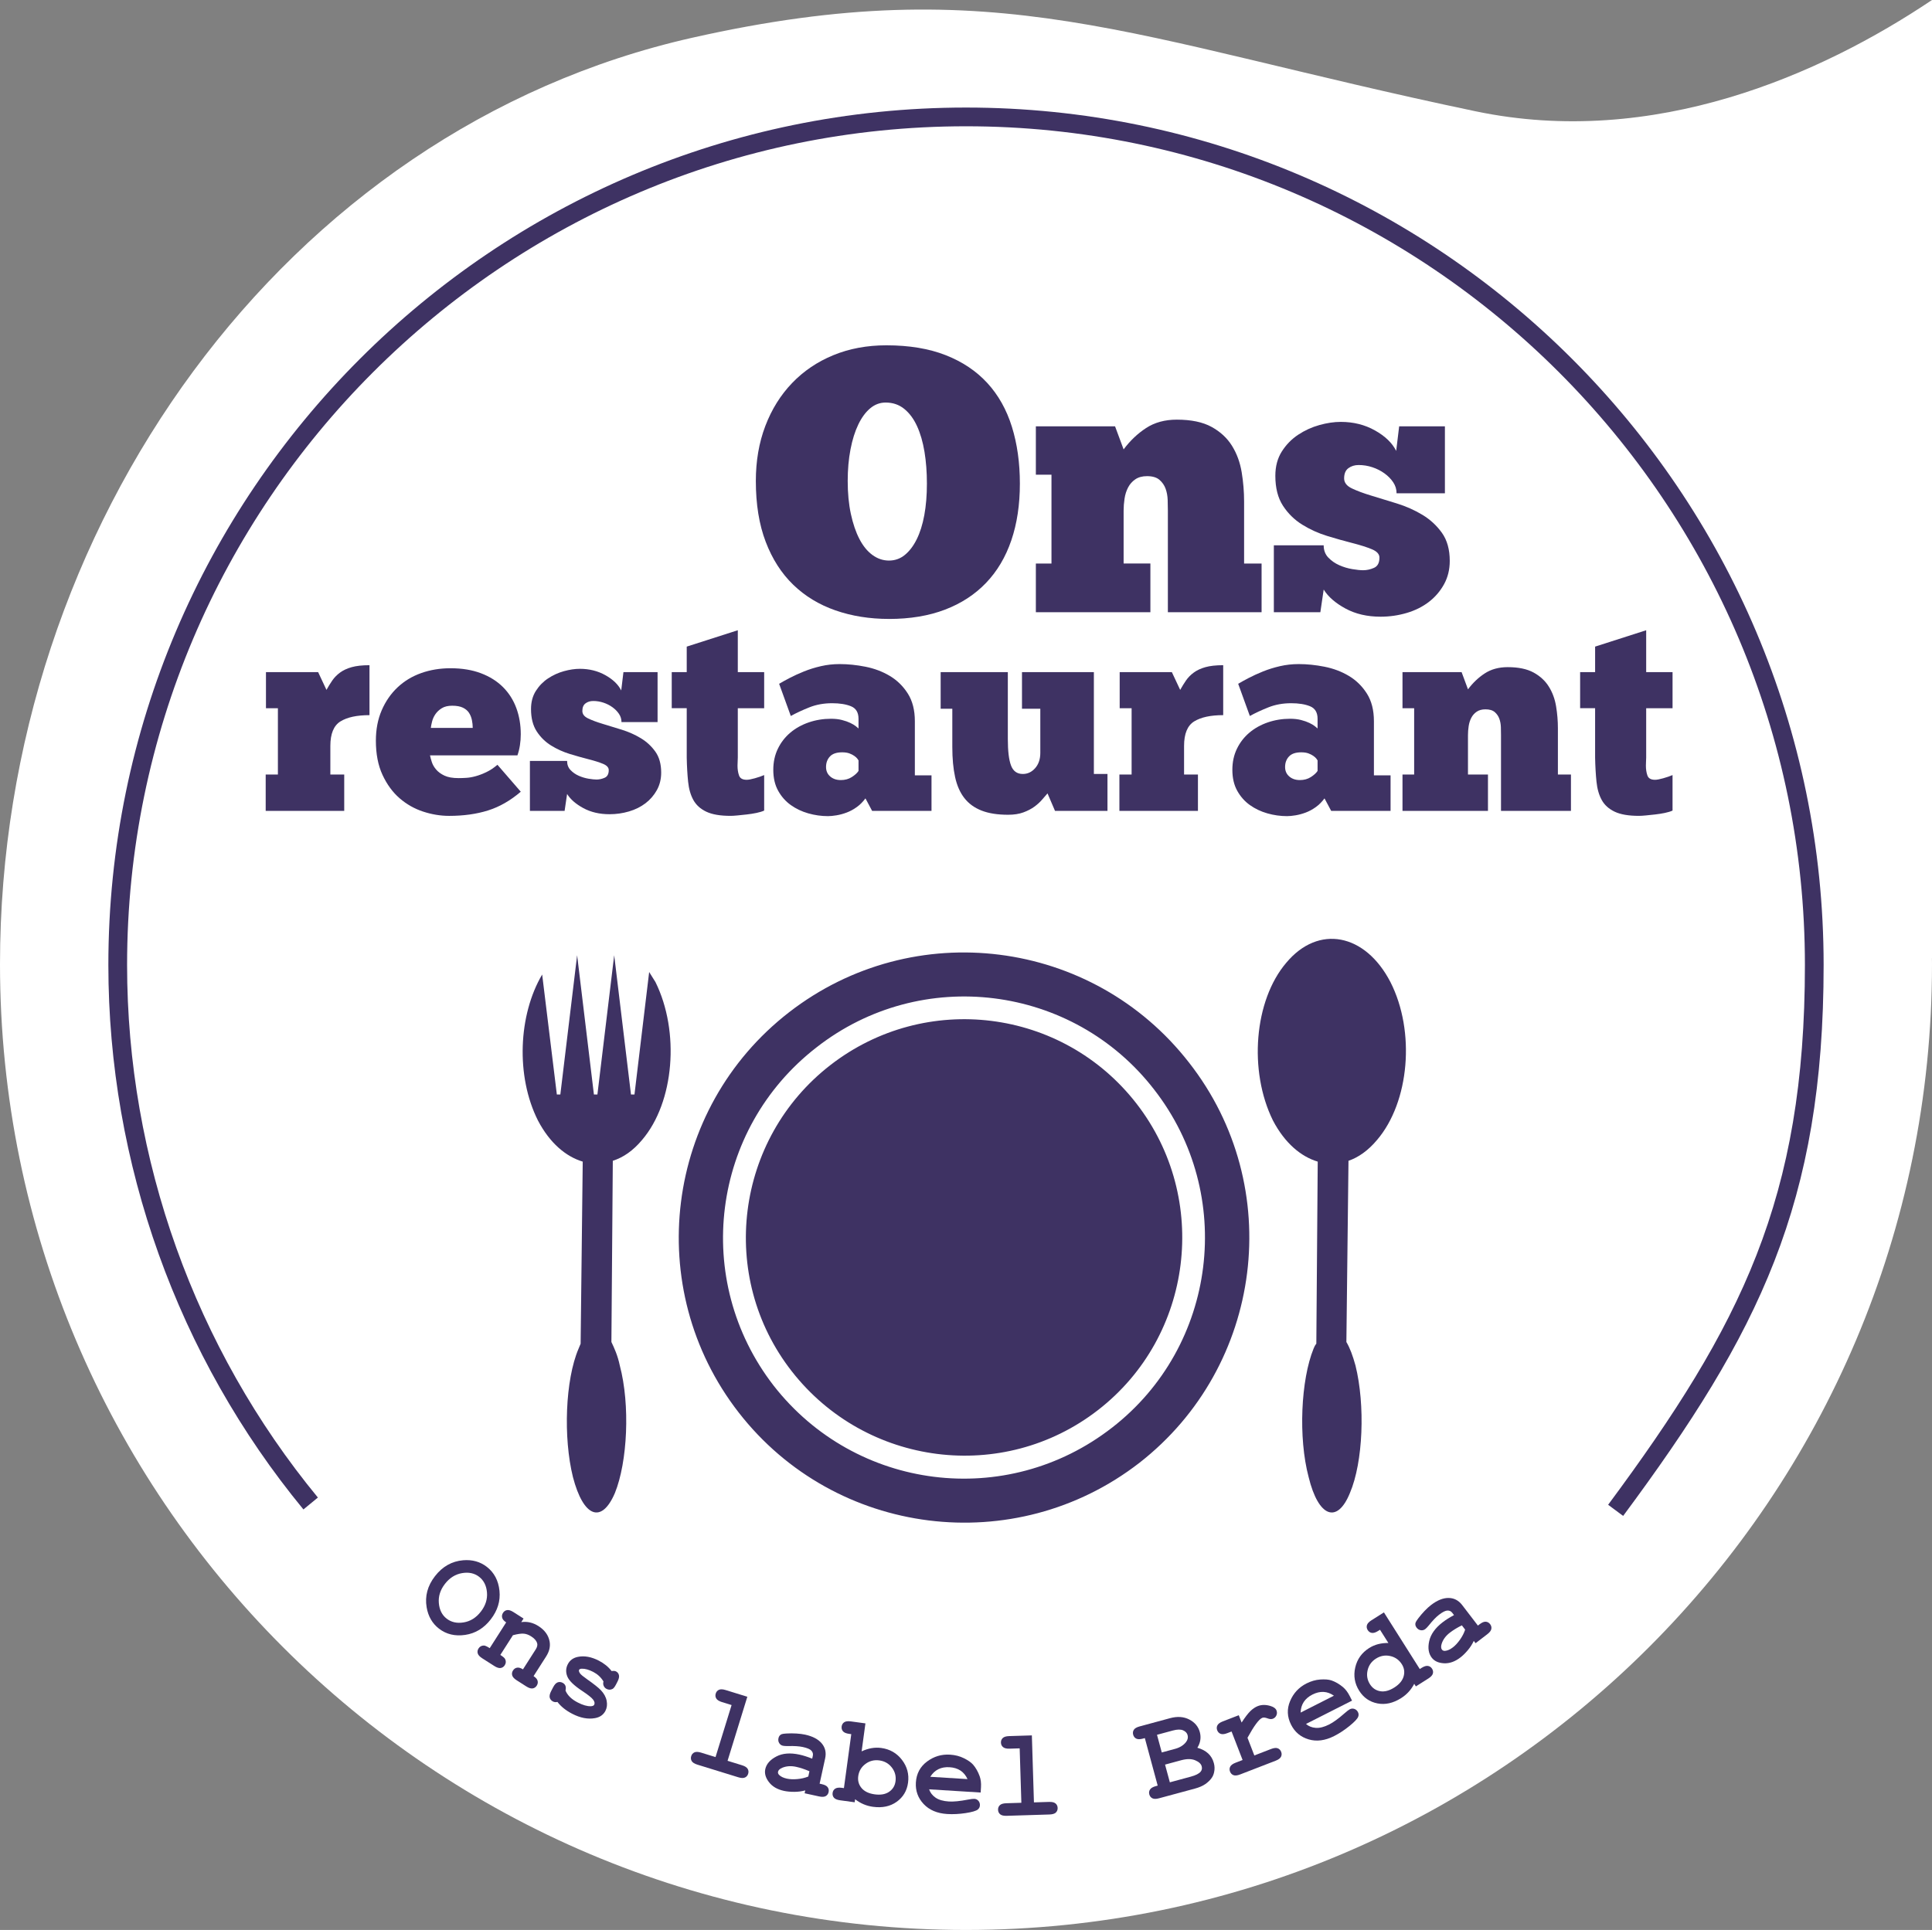 <?xml version="1.0" encoding="UTF-8"?><svg id="Layer_2" xmlns="http://www.w3.org/2000/svg" viewBox="0 0 206.351 206.182"><rect x="0" y="0" width="206.351" height="206.182" fill="#808080" stroke="none"/><defs><style>.cls-1,.cls-2{fill:#3e3263;}.cls-2,.cls-3{fill-rule:evenodd;}.cls-3{fill:#fff;}</style></defs><g id="Laag_1"><path class="cls-3" d="m206.351,102.367h-.006c.002.213.006.426.006.64,0,56.983-46.194,103.175-103.176,103.175S0,159.989,0,103.007C0,56.184,30.459,13.835,73.925,4.035c32.643-7.358,46.707.116,83.682,7.855,19.024,3.981,36.869-3.915,48.744-11.89v102.367Z"/><g><path class="cls-1" d="m36.767,86.628h-8.389v-3.883h1.304v-7.085h-1.275v-3.854h5.573l.889,1.897c.197-.355.405-.691.623-1.008.217-.316.494-.598.83-.845.336-.247.751-.439,1.245-.578.494-.138,1.126-.208,1.897-.208v5.336c-1.344,0-2.376.222-3.098.667-.722.445-1.082,1.319-1.082,2.624v3.053h1.482v3.883Z"/><path class="cls-1" d="m55.62,84.582c-1.107.949-2.272,1.616-3.498,2.001s-2.608.578-4.15.578c-.929,0-1.858-.153-2.787-.459-.929-.306-1.764-.781-2.505-1.423-.741-.642-1.349-1.472-1.823-2.49-.475-1.018-.711-2.238-.711-3.661,0-1.205.208-2.287.622-3.246.415-.959.979-1.774,1.69-2.446s1.551-1.181,2.52-1.527c.968-.345,2.016-.519,3.143-.519,1.225,0,2.307.178,3.246.534.938.355,1.724.85,2.357,1.482.632.633,1.106,1.378,1.423,2.238.316.859.474,1.793.474,2.801,0,.396-.029.786-.089,1.171-.059.385-.148.746-.267,1.082h-9.338c.04.198.104.435.193.711.089.277.242.544.459.8.217.257.514.475.889.652.375.178.879.267,1.512.267.257,0,.538-.01.845-.03.306-.019.638-.079.993-.178.356-.099.731-.242,1.126-.43.395-.188.791-.449,1.186-.786l2.49,2.875Zm-7.322-9.189c-.455,0-.826.089-1.112.267-.287.178-.514.391-.682.637-.168.248-.287.509-.356.786-.069.277-.114.504-.133.682h4.476c0-.277-.029-.558-.089-.845-.059-.286-.163-.543-.311-.771-.148-.227-.366-.41-.652-.548-.287-.138-.667-.208-1.141-.208Z"/><path class="cls-1" d="m56.598,86.628v-5.336h3.972c0,.396.123.722.371.979.247.257.538.459.875.607.335.148.682.252,1.038.312.355.059.642.089.859.089.296,0,.588-.064.875-.193.286-.128.43-.4.43-.815,0-.277-.203-.499-.607-.667-.405-.168-.919-.331-1.542-.489s-1.29-.346-2.001-.563c-.711-.217-1.378-.519-2.001-.904s-1.137-.89-1.542-1.512c-.405-.623-.608-1.418-.608-2.387,0-.75.173-1.398.519-1.941.346-.543.78-.988,1.304-1.334.523-.346,1.087-.603,1.69-.771.603-.167,1.171-.252,1.704-.252,1.008,0,1.917.228,2.728.682.81.455,1.373.998,1.689,1.63l.237-1.957h3.646v5.336h-3.854c0-.316-.089-.608-.267-.875-.178-.267-.411-.504-.697-.711-.287-.208-.608-.371-.963-.489-.356-.119-.722-.178-1.097-.178-.316,0-.588.084-.815.252-.228.168-.341.44-.341.815,0,.336.208.603.623.8.415.198.934.391,1.556.578.623.188,1.299.396,2.031.623.731.228,1.408.529,2.03.904.623.375,1.142.855,1.557,1.438.415.584.623,1.33.623,2.238,0,.692-.153,1.314-.459,1.868-.307.553-.711,1.022-1.216,1.408-.504.386-1.092.677-1.764.875-.672.198-1.363.297-2.075.297-1.067,0-2-.218-2.801-.652-.8-.435-1.378-.938-1.734-1.512l-.267,1.808h-3.705Z"/><path class="cls-1" d="m71.746,71.806h1.601v-2.727l5.455-1.749v4.476h2.816v3.854h-2.816v5.277c0,.138-.005.277-.015.415-.01.138-.015.287-.015.444,0,.396.054.746.163,1.052.108.307.38.459.815.459.198,0,.489-.054.875-.163.386-.108.716-.223.993-.341v3.794c-.218.099-.494.183-.83.252s-.682.124-1.038.163c-.355.04-.687.074-.993.104-.307.029-.549.044-.727.044-1.107,0-1.971-.148-2.594-.445s-1.082-.711-1.378-1.245c-.296-.533-.484-1.186-.563-1.957-.08-.771-.129-1.63-.148-2.579v-5.277h-1.601v-3.854Z"/><path class="cls-1" d="m83.218,73.051c.296-.178.671-.386,1.126-.623.454-.237.963-.469,1.526-.697.563-.227,1.166-.415,1.808-.563.642-.148,1.309-.223,2.001-.223.89,0,1.809.094,2.757.282.949.188,1.813.514,2.594.978.78.465,1.423,1.092,1.927,1.883s.756,1.778.756,2.964v5.78h1.778v3.794h-6.344l-.711-1.334c-.277.375-.588.687-.934.934-.346.248-.702.44-1.067.578-.366.138-.727.237-1.082.296-.356.06-.663.089-.919.089-.711,0-1.414-.099-2.105-.296-.692-.198-1.314-.494-1.868-.889-.553-.395-1.003-.904-1.349-1.526-.346-.623-.519-1.369-.519-2.238,0-.83.163-1.581.489-2.253.326-.672.771-1.245,1.334-1.719.563-.475,1.22-.84,1.972-1.097.75-.256,1.541-.385,2.371-.385.435,0,.825.044,1.171.133.346.089.642.193.89.312.247.119.444.237.593.355.148.119.242.198.282.237v-1.038c0-.671-.267-1.116-.8-1.334-.534-.217-1.206-.326-2.016-.326-.889,0-1.705.148-2.445.445-.741.296-1.398.603-1.972.919l-1.245-3.438Zm6.581,10.286c.455,0,.85-.108,1.186-.326.335-.217.573-.434.711-.652v-1.126c-.02-.04-.064-.104-.133-.193-.07-.089-.173-.183-.312-.282-.139-.099-.311-.188-.519-.267-.208-.079-.47-.119-.786-.119-.593,0-1.028.148-1.304.445-.277.296-.415.672-.415,1.126,0,.415.148.751.444,1.008s.672.385,1.126.385Z"/><path class="cls-1" d="m100.47,71.806h7.173v7.144c0,1.285.113,2.229.342,2.831.227.603.646.904,1.26.904.514,0,.953-.208,1.318-.623s.549-.959.549-1.63v-4.713h-1.957v-3.913h7.678v10.879h1.453v3.942h-5.604l-.8-1.868c-.158.178-.351.4-.578.667-.228.267-.504.519-.83.756-.325.237-.716.44-1.171.608s-.998.252-1.631.252c-1.126,0-2.07-.148-2.83-.445-.761-.296-1.374-.741-1.838-1.334-.464-.593-.795-1.344-.993-2.253-.198-.909-.297-1.976-.297-3.201v-4.091h-1.245v-3.913Z"/><path class="cls-1" d="m127.95,86.628h-8.39v-3.883h1.304v-7.085h-1.274v-3.854h5.573l.889,1.897c.197-.355.405-.691.623-1.008.217-.316.494-.598.83-.845s.751-.439,1.245-.578c.493-.138,1.126-.208,1.897-.208v5.336c-1.344,0-2.377.222-3.098.667-.723.445-1.082,1.319-1.082,2.624v3.053h1.482v3.883Z"/><path class="cls-1" d="m132.247,73.051c.297-.178.672-.386,1.127-.623.454-.237.963-.469,1.526-.697.563-.227,1.166-.415,1.808-.563.643-.148,1.31-.223,2.002-.223.889,0,1.809.094,2.756.282.949.188,1.813.514,2.595.978.78.465,1.423,1.092,1.927,1.883s.756,1.778.756,2.964v5.78h1.778v3.794h-6.344l-.712-1.334c-.276.375-.588.687-.934.934-.346.248-.701.44-1.066.578-.366.138-.727.237-1.082.296-.355.06-.662.089-.919.089-.712,0-1.413-.099-2.104-.296-.692-.198-1.314-.494-1.868-.889-.554-.395-1.003-.904-1.349-1.526-.346-.623-.519-1.369-.519-2.238,0-.83.163-1.581.489-2.253s.771-1.245,1.334-1.719c.562-.475,1.22-.84,1.971-1.097.751-.256,1.541-.385,2.371-.385.436,0,.826.044,1.172.133.346.089.642.193.889.312s.445.237.594.355c.148.119.241.198.281.237v-1.038c0-.671-.268-1.116-.801-1.334-.533-.217-1.205-.326-2.016-.326-.889,0-1.705.148-2.445.445-.741.296-1.398.603-1.972.919l-1.245-3.438Zm6.581,10.286c.454,0,.85-.108,1.187-.326.335-.217.572-.434.711-.652v-1.126c-.02-.04-.064-.104-.133-.193-.07-.089-.174-.183-.312-.282-.139-.099-.311-.188-.518-.267-.208-.079-.471-.119-.786-.119-.593,0-1.028.148-1.304.445-.277.296-.416.672-.416,1.126,0,.415.148.751.445,1.008.296.257.672.385,1.126.385Z"/><path class="cls-1" d="m158.927,86.628h-9.131v-3.883h1.246v-7.085h-1.246v-3.854h6.314l.682,1.838c.514-.691,1.111-1.26,1.793-1.705.683-.445,1.498-.667,2.446-.667,1.146,0,2.069.193,2.771.578s1.245.889,1.63,1.512c.387.623.643,1.324.771,2.105s.192,1.556.192,2.327v4.951h1.394v3.883h-7.471v-8.093c0-.256-.005-.543-.014-.859-.011-.316-.064-.613-.164-.89-.099-.276-.262-.514-.488-.711-.229-.197-.559-.296-.994-.296-.375,0-.687.084-.934.252-.247.168-.439.385-.578.652-.139.267-.232.563-.281.889s-.074.647-.074.963v4.209h2.135v3.883Z"/><path class="cls-1" d="m168.769,71.806h1.6v-2.727l5.455-1.749v4.476h2.816v3.854h-2.816v5.277c0,.138-.006.277-.016.415s-.014.287-.014.444c0,.396.054.746.162,1.052.109.307.381.459.815.459.198,0,.489-.054.874-.163.387-.108.717-.223.994-.341v3.794c-.219.099-.494.183-.83.252s-.682.124-1.038.163c-.355.04-.687.074-.993.104-.307.029-.549.044-.727.044-1.106,0-1.971-.148-2.594-.445-.622-.296-1.082-.711-1.378-1.245-.296-.533-.484-1.186-.563-1.957-.079-.771-.129-1.63-.148-2.579v-5.277h-1.6v-3.854Z"/></g><path class="cls-1" d="m173.365,161.949l-1.606-1.191c14.241-19.21,21.018-32.738,21.018-57.666,0-49.406-40.195-89.601-89.601-89.601S13.574,53.685,13.574,103.091c0,20.72,7.237,40.925,20.378,56.895l-1.544,1.271c-13.435-16.327-20.834-36.984-20.834-58.166C11.574,52.582,52.667,11.49,103.175,11.49s91.601,41.092,91.601,91.601c0,25.489-6.904,39.288-21.412,58.857Z"/><g><path class="cls-1" d="m52.417,173c-.73.943-1.639,1.497-2.725,1.659-1.086.163-2.022-.061-2.811-.671-.708-.55-1.146-1.306-1.312-2.27-.204-1.192.093-2.304.891-3.333.798-1.03,1.801-1.597,3.01-1.7.974-.08,1.815.154,2.524.703.788.61,1.238,1.462,1.353,2.554.113,1.092-.197,2.111-.931,3.058Zm-1.062-.823c.501-.646.72-1.332.657-2.058-.062-.727-.343-1.282-.84-1.668-.495-.383-1.102-.513-1.821-.391-.72.123-1.329.506-1.827,1.148s-.716,1.327-.653,2.053c.062.727.341,1.28.835,1.663.498.386,1.105.52,1.822.4.718-.119,1.326-.502,1.827-1.148Z"/><path class="cls-1" d="m55.92,172.912l-.244.382c.319-.045.632-.033.937.037.306.071.604.199.895.385.671.428,1.068.975,1.193,1.641.098.529-.025,1.063-.368,1.601l-1.345,2.106c.239.153.383.318.431.496.047.178.017.352-.092.521-.106.166-.251.264-.434.295-.184.031-.411-.041-.684-.215l-1.022-.652c-.273-.175-.434-.351-.482-.53-.05-.179-.02-.354.088-.522.106-.166.25-.265.432-.297.181-.032.392.028.631.181l1.365-2.139c.158-.247.207-.47.147-.669-.08-.258-.292-.497-.639-.719-.262-.167-.523-.263-.785-.287s-.648.03-1.16.166l-1.345,2.105c.291.187.462.334.512.443.109.226.097.445-.04.659-.106.166-.25.264-.434.295-.183.031-.411-.041-.684-.215l-1.288-.822c-.272-.174-.434-.351-.482-.529-.049-.18-.02-.354.089-.523.132-.206.322-.31.572-.312.124.002.331.095.622.281l1.757-2.753c-.239-.153-.382-.319-.428-.499s-.017-.353.09-.519c.105-.166.25-.265.434-.295.183-.031.41.04.684.215l1.078.688Z"/><path class="cls-1" d="m64.457,179.638c-.133-.221-.29-.416-.472-.587-.183-.17-.391-.315-.624-.437-.462-.238-.868-.353-1.218-.342-.155.004-.252.045-.292.122-.047.09-.01.22.108.389.093.127.339.33.74.611.736.519,1.231.912,1.486,1.182.333.354.537.73.612,1.128.074.398.031.755-.132,1.069-.221.427-.594.688-1.119.779-.755.137-1.562-.018-2.425-.463-.346-.179-.649-.374-.912-.586-.262-.212-.485-.438-.67-.682-.084.021-.166.027-.246.02-.08-.007-.155-.028-.226-.064-.187-.096-.303-.234-.351-.413-.048-.18.003-.413.151-.701l.208-.401c.148-.288.31-.464.483-.529s.351-.052.529.041c.144.074.243.177.299.306.057.13.062.307.016.528.102.25.261.48.476.692.216.213.49.405.824.577.548.283,1.017.418,1.408.403.188-.011.306-.063.354-.156.08-.155.043-.337-.11-.544-.154-.208-.535-.513-1.144-.916-.907-.597-1.447-1.122-1.621-1.576-.176-.45-.156-.883.059-1.299.221-.427.585-.688,1.093-.786.689-.135,1.431.002,2.223.411.276.143.527.306.755.49.228.184.43.39.606.619.102-.017.191-.021.27-.016s.145.023.199.052c.163.084.268.215.312.394.046.179-.006.412-.154.699l-.15.291c-.135.261-.257.421-.367.482-.217.114-.432.116-.646.006-.144-.074-.247-.185-.31-.33s-.071-.3-.025-.464Z"/><path class="cls-1" d="m79.82,181.266l-2.111,6.843,1.541.476c.31.095.511.223.605.383.096.159.113.335.054.527-.058.188-.171.321-.34.399-.168.079-.406.07-.716-.025l-4.367-1.348c-.31-.096-.512-.224-.606-.383-.095-.16-.112-.336-.053-.527.058-.188.171-.321.339-.4.169-.078.407-.069.717.025l1.541.477,1.716-5.559-1.034-.319c-.305-.094-.506-.221-.603-.381-.098-.161-.116-.337-.057-.529.058-.188.171-.321.34-.399.168-.078.406-.07.716.025l2.318.716Z"/><path class="cls-1" d="m85.941,191.578l.066-.307c-.367.103-.759.155-1.175.155-.416.001-.787-.034-1.111-.105-.705-.153-1.236-.466-1.595-.936s-.487-.931-.389-1.384c.12-.551.513-1.001,1.178-1.35.665-.35,1.492-.416,2.483-.199.397.087.847.229,1.35.429l.068-.313c.043-.196-.007-.375-.148-.536s-.449-.293-.923-.396c-.389-.085-.91-.118-1.562-.1-.243.005-.429-.007-.557-.034-.175-.038-.31-.134-.403-.286-.095-.153-.12-.327-.077-.524.024-.11.066-.202.127-.273.061-.072.135-.124.222-.156.088-.032.261-.057.52-.071.344-.02.69-.019,1.04.002.349.021.66.061.934.12.815.179,1.41.493,1.784.943.373.451.493.982.359,1.593l-.591,2.703.225.05c.316.068.528.179.636.33.108.151.141.325.098.521-.042.192-.144.334-.305.427-.161.092-.399.104-.716.034l-1.537-.336Zm.514-2.351c-.503-.218-.977-.375-1.421-.472-.534-.117-1.021-.087-1.463.09-.275.114-.432.257-.47.428-.026.124.009.236.107.339.183.188.46.322.832.403.315.069.687.085,1.113.049.427-.037.819-.128,1.178-.273l.123-.563Z"/><path class="cls-1" d="m92.434,184.114l-.407,2.989c.354-.168.706-.282,1.057-.343.35-.061.696-.067,1.038-.021.923.125,1.661.55,2.216,1.274.555.724.771,1.537.647,2.438-.117.862-.521,1.541-1.211,2.036s-1.534.674-2.535.538c-.355-.049-.691-.141-1.008-.276-.317-.136-.617-.313-.9-.533l-.044.325-1.56-.213c-.32-.044-.541-.137-.66-.278-.12-.143-.166-.312-.139-.512.026-.195.117-.345.272-.449s.392-.136.708-.093l.228.031.785-5.764-.228-.031c-.321-.043-.541-.136-.66-.278-.12-.142-.166-.312-.14-.512.027-.195.117-.345.271-.45.153-.104.39-.135.71-.092l1.56.213Zm3.213,6.195c.075-.55-.054-1.042-.388-1.476s-.779-.688-1.339-.765c-.554-.075-1.05.051-1.487.38-.438.328-.693.762-.767,1.299-.066.489.052.914.356,1.275.304.361.771.585,1.404.672.632.086,1.144-.004,1.535-.271s.62-.639.685-1.115Z"/><path class="cls-1" d="m104.74,191.5l-5.504-.343c.118.357.349.654.69.891.343.235.816.372,1.424.41.497.031,1.165-.035,2.003-.197.346-.065.584-.095.715-.087.179.012.325.084.439.218.114.135.166.298.153.489-.011.175-.085.319-.224.434-.184.15-.62.277-1.304.382-.686.104-1.341.136-1.965.098-1.073-.067-1.913-.424-2.519-1.07s-.881-1.413-.826-2.299c.06-.942.455-1.688,1.188-2.235.733-.548,1.553-.794,2.461-.737.545.034,1.04.161,1.484.382.443.221.77.448.979.686.294.342.528.758.704,1.246.119.34.165.729.138,1.165l-.035.569Zm-1.402-1.435c-.182-.396-.432-.7-.751-.911-.32-.21-.709-.33-1.167-.358-.454-.028-.853.042-1.196.212-.344.169-.632.438-.865.81l3.979.248Z"/><path class="cls-1" d="m110.21,185.395l.222,7.157,1.612-.05c.323-.01.556.045.697.166.142.12.216.28.222.481.006.196-.058.359-.191.488s-.362.198-.686.208l-4.569.142c-.323.01-.556-.045-.697-.166-.142-.12-.215-.28-.222-.481-.006-.196.059-.359.192-.488s.362-.198.686-.208l1.612-.05-.18-5.814-1.082.034c-.318.01-.55-.046-.693-.166-.145-.12-.219-.28-.226-.481-.006-.197.059-.359.192-.488s.362-.198.686-.208l2.425-.075Z"/><path class="cls-1" d="m123.65,190.76l-1.374-5.076-.202.055c-.312.085-.551.085-.717,0-.165-.084-.274-.224-.327-.417-.052-.194-.028-.37.072-.526s.307-.276.619-.36l3.253-.881c.777-.21,1.46-.162,2.05.143s.965.754,1.126,1.349c.076.283.094.563.051.843-.042.278-.146.554-.313.825.476.134.86.337,1.153.608s.496.614.607,1.028c.09.329.099.654.027.978-.052.245-.141.452-.267.622-.167.235-.392.451-.674.647s-.657.358-1.126.485l-3.811,1.03c-.312.085-.551.085-.717.001-.165-.085-.274-.224-.327-.418-.051-.189-.025-.363.077-.521.103-.156.308-.276.616-.359l.202-.056Zm.435-3.541l1.424-.386c.511-.138.9-.381,1.168-.73.182-.234.237-.48.167-.737-.062-.229-.223-.398-.484-.512-.262-.112-.626-.105-1.095.021l-1.69.457.511,1.887Zm.863,3.19l2.24-.606c.528-.143.878-.321,1.051-.535.133-.163.17-.354.11-.573-.071-.262-.303-.476-.696-.641-.394-.165-.895-.166-1.502-.002l-1.716.465.513,1.893Z"/><path class="cls-1" d="m132.31,183.241l.303.782c.38-.582.696-.995.951-1.239s.516-.417.78-.52c.407-.158.861-.16,1.361-.007.34.104.551.261.633.473.069.18.066.355-.01.528-.077.172-.202.292-.378.36-.155.06-.348.045-.579-.044-.231-.088-.414-.106-.549-.055-.175.068-.395.279-.658.635-.264.354-.571.854-.923,1.495l.731,1.891,1.786-.691c.302-.116.539-.142.713-.075.173.066.296.194.368.382.071.183.064.357-.019.523-.084.166-.276.308-.578.424l-3.786,1.465c-.302.116-.539.142-.712.075-.174-.067-.297-.194-.369-.382-.071-.184-.064-.357.019-.523.084-.166.276-.308.578-.424l.746-.289-1.178-3.046-.453.175c-.302.117-.539.143-.712.075-.174-.066-.297-.193-.369-.381-.071-.184-.064-.358.019-.523.084-.166.276-.308.578-.425l1.706-.659Z"/><path class="cls-1" d="m144.409,181.681l-4.92,2.493c.283.249.632.389,1.047.418.415.03.893-.092,1.435-.366.445-.226.987-.621,1.628-1.186.265-.232.455-.378.572-.438.159-.08.323-.092.489-.034.167.058.293.172.38.344.079.156.088.318.026.486-.083.224-.394.554-.932.991-.538.437-1.086.797-1.644,1.079-.959.486-1.864.604-2.714.354-.85-.25-1.476-.771-1.877-1.563-.427-.842-.463-1.685-.108-2.528.354-.844.937-1.472,1.747-1.883.488-.247.979-.388,1.474-.423.494-.034.892-.003,1.19.095.428.146.84.386,1.239.718.274.233.511.545.709.935l.258.509Zm-1.936-.526c-.357-.25-.728-.385-1.109-.404-.383-.02-.778.075-1.188.282-.406.206-.714.469-.924.788-.211.32-.322.699-.336,1.137l3.557-1.803Z"/><path class="cls-1" d="m147.812,172.255l3.83,6.052.193-.123c.27-.171.497-.241.682-.21.186.03.331.131.438.3.105.167.133.339.084.519-.05.179-.212.354-.485.527l-1.33.842-.175-.277c-.163.315-.361.602-.595.857-.233.257-.502.48-.805.672-.854.54-1.696.729-2.529.565-.833-.164-1.482-.613-1.947-1.349-.486-.768-.628-1.597-.425-2.485.203-.89.698-1.583,1.485-2.081.295-.187.613-.325.955-.415.342-.089.709-.131,1.101-.125l-.895-1.413-.193.122c-.273.174-.502.244-.685.212-.184-.031-.327-.13-.433-.296-.107-.17-.137-.345-.087-.523.05-.18.211-.355.484-.528l1.33-.842Zm1.915,5.54c-.297-.469-.713-.762-1.247-.879s-1.04-.025-1.517.276c-.473.3-.771.716-.894,1.249s-.04,1.028.25,1.486c.265.418.629.667,1.094.748.465.08.967-.05,1.507-.392.535-.339.868-.736.998-1.193.13-.458.065-.89-.191-1.296Z"/><path class="cls-1" d="m157.601,175.549l-.191-.25c-.158.347-.371.68-.64.998s-.534.579-.798.78c-.573.439-1.154.644-1.744.614-.59-.03-1.026-.229-1.308-.597-.344-.447-.434-1.038-.271-1.771.163-.732.646-1.408,1.452-2.024.322-.248.722-.499,1.198-.754l-.195-.255c-.122-.159-.29-.237-.505-.232-.214.004-.514.153-.898.449-.316.241-.678.618-1.085,1.128-.153.189-.281.323-.386.403-.143.108-.302.15-.479.123-.177-.026-.327-.119-.449-.279-.069-.09-.111-.182-.128-.273-.016-.093-.008-.183.024-.271s.125-.235.28-.442c.208-.275.433-.539.674-.793.24-.253.473-.465.694-.635.663-.509,1.287-.76,1.872-.754.586.006,1.068.257,1.449.753l1.683,2.197.183-.14c.257-.197.478-.288.663-.272.185.015.339.103.461.262.119.156.162.326.129.509s-.179.372-.436.568l-1.249.958Zm-1.464-1.911c-.491.244-.917.505-1.277.781-.434.332-.726.724-.876,1.175-.091.284-.083.496.023.635.077.101.187.146.328.137.262-.019.543-.144.845-.375.257-.196.509-.47.756-.818.248-.35.432-.708.552-1.075l-.351-.459Z"/></g><g><path class="cls-2" d="m121.695,156.277c-13.295,10.309-32.491,7.888-42.798-5.377-10.308-13.265-7.917-32.448,5.377-42.754,13.296-10.309,32.417-7.888,42.725,5.377,10.382,13.265,7.917,32.448-5.304,42.754h0Zm-2.913-3.765c-11.279,8.785-27.412,6.724-36.151-4.482-8.739-11.292-6.648-27.425,4.556-36.119,11.204-8.785,27.412-6.724,36.077,4.48,8.74,11.203,6.722,27.427-4.482,36.122h0Zm-1.494-1.882c-10.158,7.888-24.798,6.006-32.715-4.124-7.918-10.127-6.05-24.827,4.108-32.713,10.158-7.888,24.798-6.097,32.716,4.121,7.841,10.13,6.05,24.83-4.108,32.716h0Z"/><path class="cls-2" d="m140.593,143.55l.149-19.451c-1.794-.538-3.511-1.971-4.781-4.391-2.614-5.288-2.018-12.818,1.419-16.851,3.436-4.124,8.441-3.138,11.129,2.062,2.69,5.288,2.018,12.815-1.419,16.851-.972,1.165-2.018,1.883-3.062,2.241l-.225,19.36c.375.627.673,1.433.972,2.509,1.046,4.212.822,10.309-.596,13.624-1.346,3.318-3.362,2.6-4.408-1.703-1.121-4.212-.823-10.397.523-13.712.074-.179.149-.359.299-.538h0Z"/><path class="cls-2" d="m62.015,143.55l.224-19.451c-1.793-.538-3.511-1.971-4.781-4.391-2.39-4.75-2.091-11.294.449-15.598l1.568,12.818h.373l1.793-14.88,1.793,14.88h.373l1.793-14.88,1.793,14.88h.373l1.569-13.086c.224.359.448.718.673,1.076,2.614,5.288,2.016,12.815-1.419,16.851-.971,1.165-2.017,1.883-3.137,2.241l-.15,19.36c.299.627.672,1.433.896,2.509,1.121,4.212.822,10.309-.523,13.624-1.419,3.318-3.361,2.6-4.481-1.703-1.046-4.212-.822-10.397.598-13.712.074-.179.149-.359.224-.538h0Z"/></g><g><path class="cls-1" d="m94.949,66.122c-2.065,0-3.972-.305-5.72-.914s-3.25-1.522-4.508-2.74c-1.258-1.218-2.238-2.747-2.939-4.587-.702-1.84-1.053-4.005-1.053-6.494,0-2.145.338-4.104,1.013-5.878.675-1.774,1.628-3.303,2.86-4.587s2.701-2.277,4.409-2.979c1.708-.701,3.594-1.053,5.66-1.053,2.436,0,4.548.352,6.335,1.053,1.788.702,3.27,1.695,4.449,2.979,1.178,1.284,2.051,2.84,2.621,4.667.569,1.827.854,3.853.854,6.077,0,2.25-.305,4.27-.913,6.057-.609,1.788-1.509,3.304-2.7,4.548-1.192,1.245-2.655,2.198-4.389,2.86-1.735.661-3.728.993-5.978.993Zm0-6.236c.635,0,1.198-.198,1.688-.596.489-.397.914-.953,1.271-1.668s.628-1.575.814-2.582c.185-1.006.278-2.131.278-3.376,0-1.218-.086-2.35-.258-3.396-.173-1.046-.437-1.959-.794-2.741-.357-.781-.814-1.396-1.37-1.847-.556-.45-1.218-.675-1.986-.675-.61,0-1.159.206-1.648.616-.49.411-.914.987-1.271,1.728-.357.742-.636,1.628-.834,2.661-.199,1.033-.298,2.159-.298,3.376,0,1.298.112,2.469.337,3.515.225,1.046.529,1.94.914,2.681.383.741.847,1.311,1.39,1.708.542.397,1.132.596,1.768.596Z"/><path class="cls-1" d="m122.87,65.407h-12.233v-5.203h1.668v-9.493h-1.668v-5.163h8.46l.913,2.462c.688-.926,1.489-1.688,2.403-2.284.913-.596,2.006-.894,3.276-.894,1.536,0,2.773.258,3.714.774.939.516,1.668,1.191,2.185,2.025.517.834.86,1.774,1.032,2.82.172,1.046.258,2.085.258,3.118v6.633h1.867v5.203h-10.009v-10.843c0-.344-.007-.728-.021-1.152-.014-.423-.086-.821-.218-1.192-.133-.37-.351-.688-.655-.953-.305-.264-.748-.397-1.33-.397-.504,0-.921.113-1.252.337-.331.226-.59.517-.774.874-.186.357-.312.754-.377,1.191-.066.437-.1.868-.1,1.291v5.64h2.86v5.203Z"/><path class="cls-1" d="m136.056,65.407v-7.149h5.322c0,.53.165.967.496,1.311.331.344.722.616,1.172.814.45.199.914.338,1.391.417.477.08.859.119,1.151.119.397,0,.788-.085,1.172-.258.384-.172.575-.537.575-1.092,0-.371-.271-.668-.813-.894-.543-.225-1.231-.443-2.065-.656-.834-.211-1.728-.463-2.682-.754-.953-.291-1.846-.695-2.68-1.211-.834-.517-1.523-1.191-2.066-2.026-.543-.834-.813-1.899-.813-3.197,0-1.006.231-1.873.694-2.601.463-.728,1.047-1.324,1.748-1.788.701-.463,1.456-.807,2.264-1.033.808-.225,1.569-.337,2.284-.337,1.351,0,2.567.305,3.653.914,1.086.609,1.841,1.337,2.265,2.185l.317-2.622h4.886v7.149h-5.163c0-.423-.119-.814-.357-1.172s-.551-.675-.934-.953c-.385-.278-.814-.497-1.291-.655-.477-.159-.967-.238-1.47-.238-.424,0-.788.113-1.093.337-.305.225-.456.589-.456,1.092,0,.451.278.808.834,1.072.556.265,1.251.523,2.085.774.834.252,1.741.53,2.721.834.979.305,1.887.709,2.721,1.211.834.503,1.529,1.146,2.086,1.926.556.782.834,1.781.834,2.999,0,.927-.206,1.761-.616,2.502-.411.742-.953,1.371-1.628,1.887-.676.517-1.464.907-2.363,1.172-.9.264-1.827.397-2.781.397-1.43,0-2.68-.291-3.753-.874-1.072-.583-1.847-1.257-2.323-2.026l-.357,2.423h-4.965Z"/></g></g></svg>